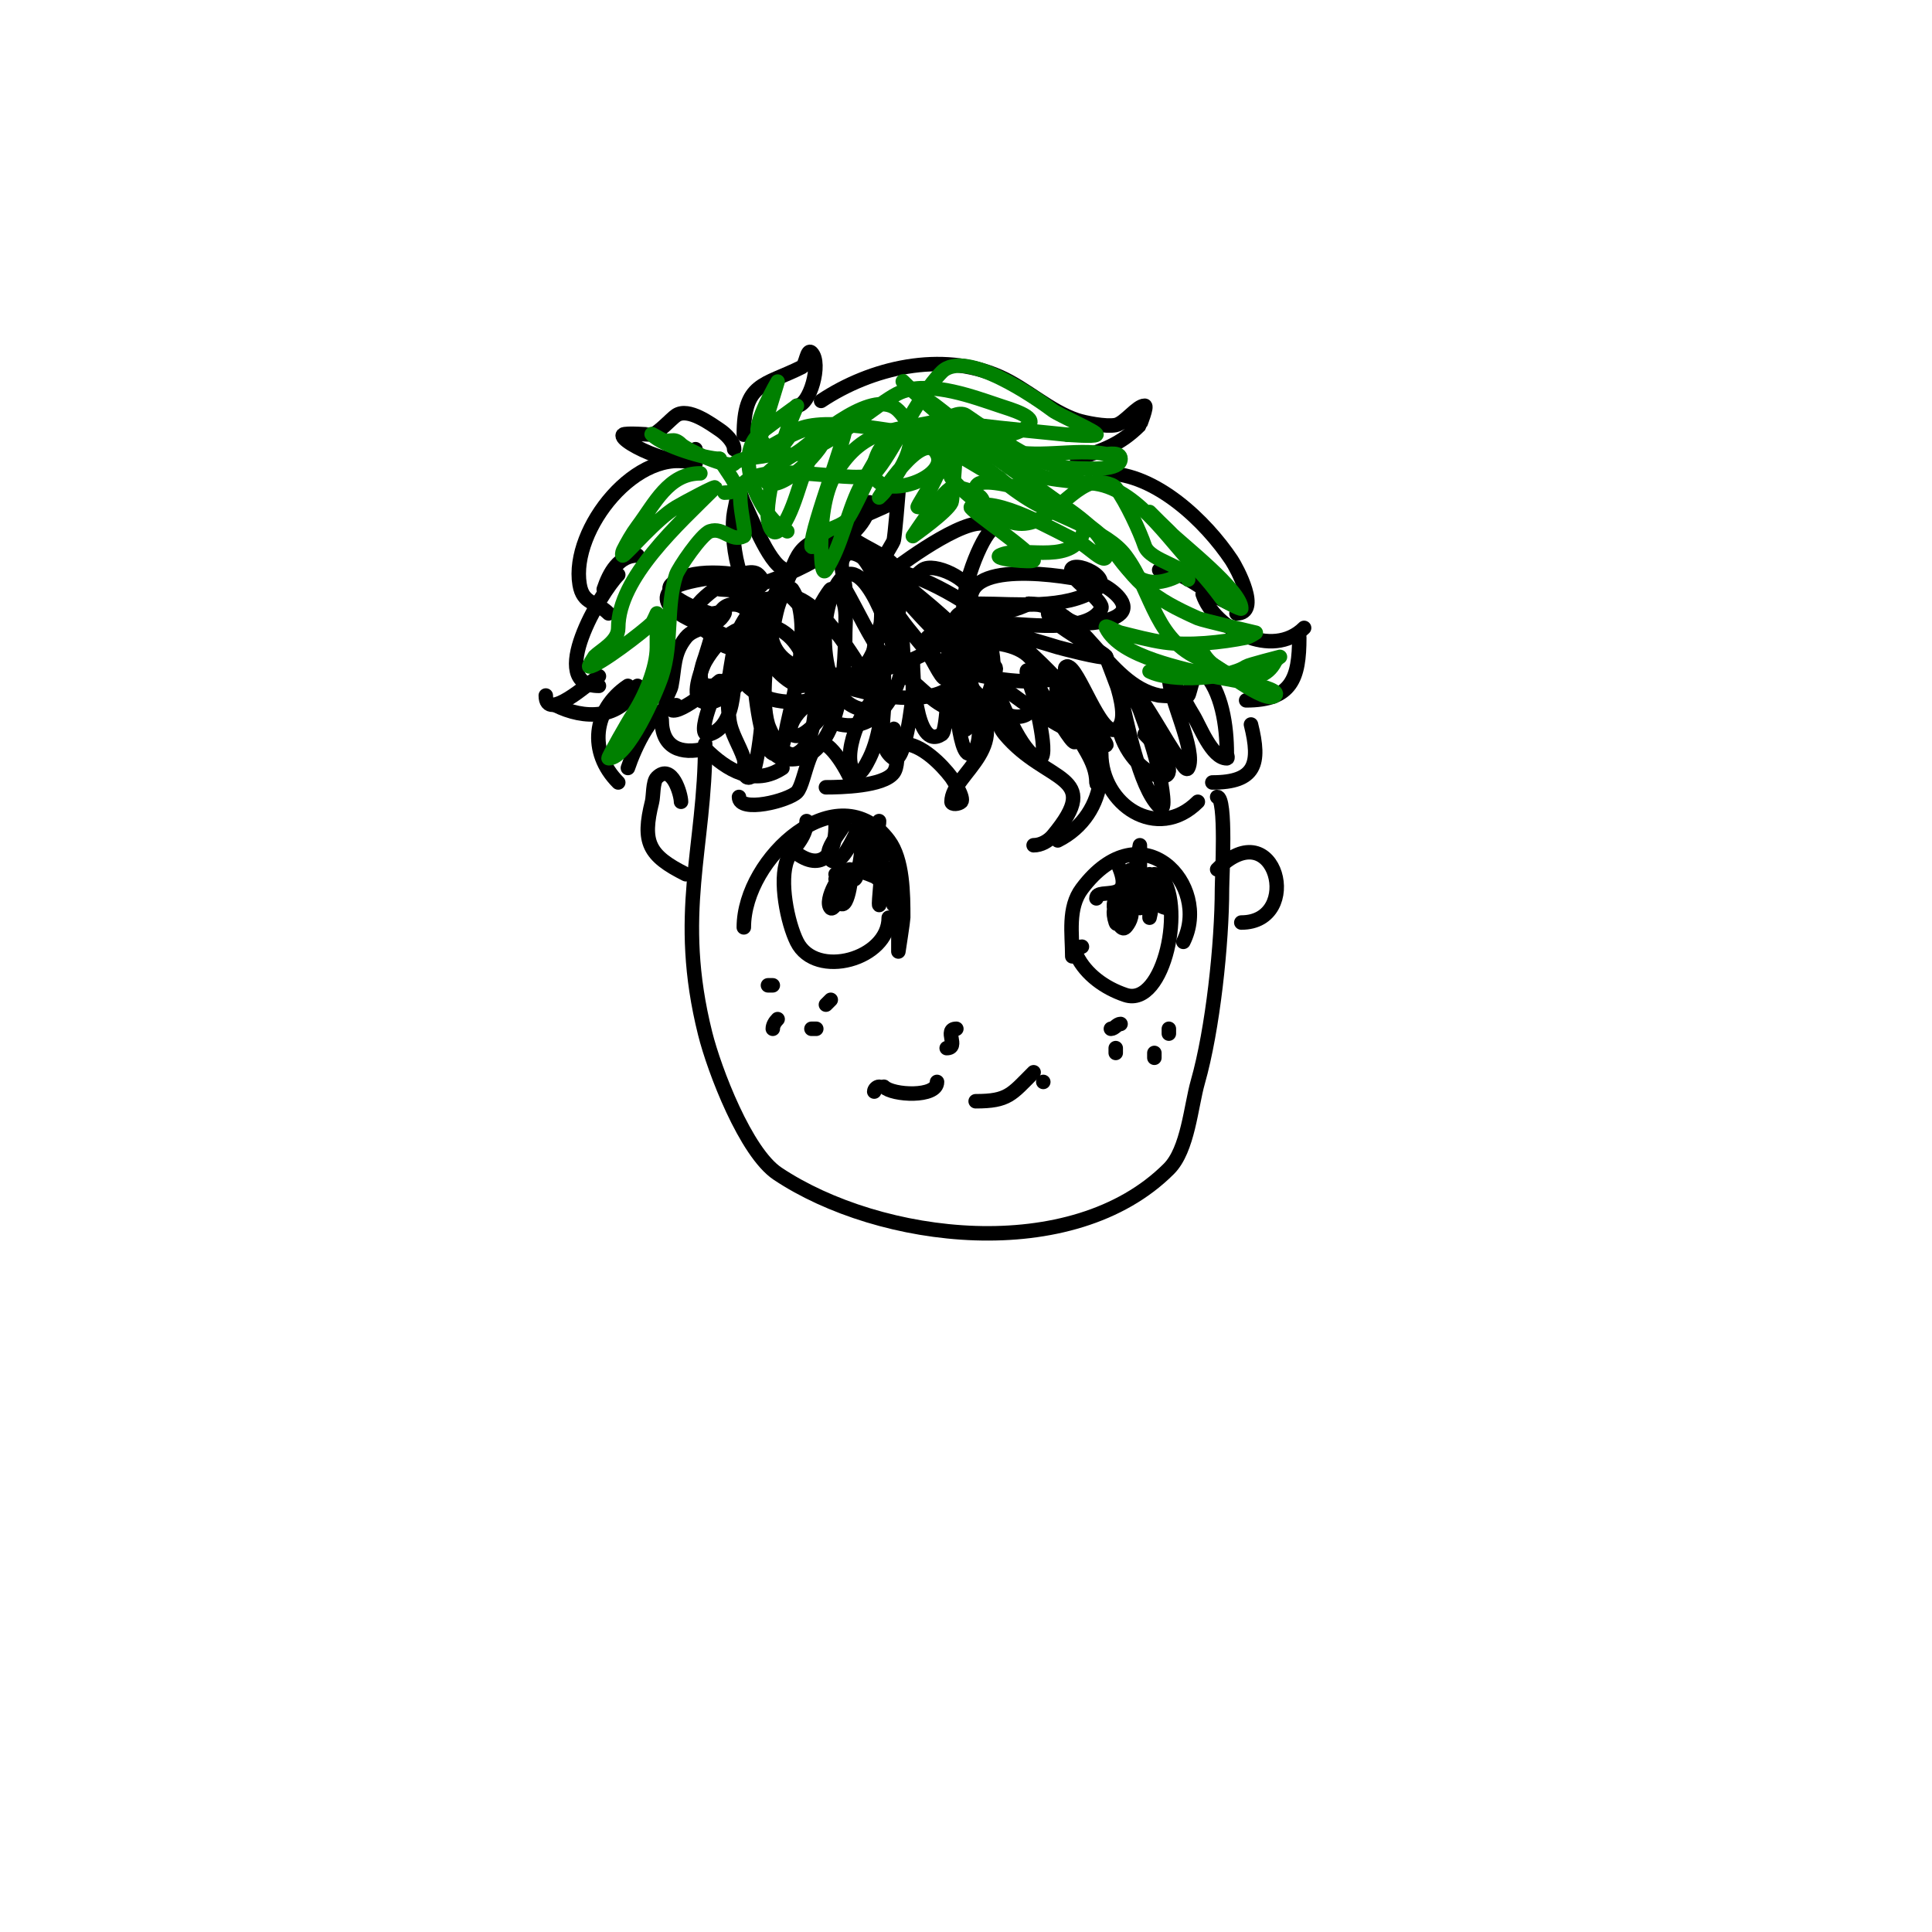 <svg viewBox='0 0 400 400' version='1.1' xmlns='http://www.w3.org/2000/svg' xmlns:xlink='http://www.w3.org/1999/xlink'><g fill='none' stroke='#000000' stroke-width='3' stroke-linecap='round' stroke-linejoin='round'><path d='M146,154c0,21.546 -6.204,35.183 0,60c1.895,7.58 8.405,24.603 15,29c21.181,14.121 60.965,19.035 81,-1c3.953,-3.953 4.575,-13.014 6,-18c3.089,-10.811 5,-28.688 5,-40c0,-2.293 0.954,-19 -1,-19'/><path d='M198,213c-2.715,0 0.715,4 -2,4'/><path d='M154,192c0,-14.426 19.547,-31.937 30,-18c2.968,3.957 3,11.103 3,16c0,0.537 -1,7 -1,7c0,0 0,-6 0,-9c0,-7.18 0.511,-11.489 -4,-16'/><path d='M222,198c0,-4.679 -0.982,-10.024 2,-14c12.352,-16.47 26.887,-0.773 21,11'/><path d='M167,170c0,3.569 -3.083,5.707 -4,8c-1.722,4.306 0.017,13.033 2,17c3.904,7.808 19,3.627 19,-5'/><path d='M224,196'/><path d='M224,196c-1.099,0 -1.584,0.832 -1,2c1.862,3.725 5.69,6.563 10,8c8.105,2.702 12.602,-19.398 7,-25'/><path d='M181,226c0,-0.471 0.529,-1 1,-1'/><path d='M216,224c0,-1.333 0,-1.333 0,0'/><path d='M202,228c6.72,0 7.396,-1.396 12,-6'/><path d='M183,225c1.809,1.809 11,2.271 11,-1'/><path d='M159,204l1,0'/><path d='M173,209'/><path d='M171,208c0.333,-0.333 0.667,-0.667 1,-1'/><path d='M160,213c0,-0.745 0.473,-1.473 1,-2'/><path d='M168,213l1,0'/><path d='M233,214'/><path d='M242,214l0,-1'/><path d='M230,213c0.745,0 1.255,-1 2,-1'/><path d='M231,218l0,-1'/><path d='M239,219c0,-0.333 0,-0.667 0,-1'/><path d='M173,181c2.482,-2.482 -0.076,4.924 1,6c1.577,1.577 2.685,-7 2,-7c-1.938,0 -5.484,6.516 -4,8c0.79,0.79 4.262,-6 1,-6'/><path d='M163,175c5.851,5.851 10,3.221 10,-4'/><path d='M232,187c-2.875,-2.875 -0.595,6.595 1,5c0.537,-0.537 1.801,-2.398 1,-4c-0.933,-1.867 -1,3 -1,3c0,0 0,-0.667 0,-1c0,-4.069 -3.537,-3.61 -2,1c0.588,1.764 4.456,-5 1,-5'/><path d='M227,186c0,-2.561 8.904,1.808 4,-8'/><path d='M234,182c0,-5.85 0,4 0,4l2,-11l0,13l2,-7l0,9c0,0 1.41,-5.59 0,-7c-0.527,-0.527 0.667,1.333 1,2c0.614,1.228 0.673,3 3,3c0.504,0 -2.419,-6.419 -3,-7'/><path d='M174,170c3.006,0 -4.401,5.599 -2,8c1.667,1.667 3.946,-2.892 5,-5c0.333,-0.667 0.473,-2.527 1,-2c1.183,1.183 -0.04,10.04 -1,11c-0.527,0.527 0.587,-1.38 1,-2c0.473,-0.71 3.293,-5.707 4,-5c1.187,1.187 0,10.351 0,12c0,2.539 1.205,-8.795 3,-7c0.379,0.379 0,11.337 0,6'/><path d='M180,178c0.555,0 2,3.16 2,4c0,0.099 -4,-3 -4,-3c0,0 5.179,4.179 4,3c-0.659,-0.659 -5,-2 -5,-2c0,0 3.733,0.267 4,0c1.959,-1.959 0,-4.007 0,-6'/><path d='M179,172c1.69,0 3,0.12 3,-2'/><path d='M172,146c-3.639,-3.639 -9.886,4.114 -8,6c3.292,3.292 16.179,-17.119 7,-11c-1.08,0.72 -2.08,2.08 -3,3'/><path d='M232,152c3.706,11.117 17.189,12.189 5,0'/><path d='M141,166c0,-1.509 -1.869,-8.131 -5,-5c-0.858,0.858 -0.712,3.847 -1,5c-2.103,8.412 -0.721,11.139 7,15'/><path d='M252,180c12.213,-12.213 17.913,11 5,11'/><path d='M152,93c0,-1.469 -1.753,-3.168 -3,-4c-1.798,-1.198 -6.459,-4.694 -9,-3c-1.027,0.684 -3.685,3.671 -5,4c-0.032,0.008 -5.563,-0.437 -6,0c-1.406,1.406 15,9.197 15,3'/><path d='M154,90c0,-10.842 4.107,-10.054 12,-14c0.881,-0.441 1.057,-3.943 2,-3c2.188,2.188 -0.369,11 -3,11'/><path d='M170,83c10.319,-6.879 24.916,-10.371 37,-5c5.47,2.431 10.295,7.098 16,9c1.49,0.497 5.942,1.412 8,1c1.873,-0.375 4.392,-4 6,-4c0.607,0 -0.986,3.986 -1,4c-4.064,4.064 -7.574,5.191 -13,7'/><path d='M229,98c10.213,0 20.581,9.871 26,18c1.002,1.502 6.163,11 1,11'/><path d='M255,125c-4.938,-1.646 -9.812,-7 -15,-7'/><path d='M249,123c2.433,7.298 14.445,13.555 21,7'/><path d='M269,132c0,8.449 -1.569,13 -11,13'/><path d='M259,150c2.034,8.134 0.965,12 -8,12'/><path d='M144,96c-11.997,-3.999 -25.895,13.631 -24,25c0.702,4.213 3.453,3.453 6,6'/><path d='M125,122c1.161,-3.482 3.136,-7 7,-7'/><path d='M128,119c-3.631,3.631 -15.087,23 -4,23'/><path d='M124,140c-2.095,1.397 -11,9.575 -11,4'/><path d='M115,146c5.849,2.924 13.417,3.166 17,-4'/><path d='M130,142c-7.245,4.83 -8.238,13.762 -2,20'/><path d='M130,159c1.307,-3.921 5.265,-13 10,-13'/><path d='M137,149c0,5.838 3.97,7.258 9,6'/><path d='M200,143c11.233,11.233 -3,16.979 -3,23c0,0.667 1.529,0.471 2,0c0.716,-0.716 -1.606,-4.475 -2,-5c-2.065,-2.753 -6.288,-7 -10,-7'/><path d='M206,145c0,2.324 0.44,5.128 2,7c8.577,10.292 20.676,8.189 10,21c-0.954,1.145 -2.509,2 -4,2'/><path d='M219,174c10.678,-5.339 11.554,-19.446 4,-27'/><path d='M228,156c0,10.587 11.595,18.405 20,10'/><path d='M185,151c0,-1.126 1.7,6.733 0,9c-2.115,2.821 -10.968,3 -14,3'/><path d='M176,161c-1.024,-2.048 -2.383,-4.383 -4,-6c-4.377,-4.377 -5.143,7.143 -7,9c-1.799,1.799 -12,4.38 -12,1'/><path d='M162,159c-5.785,3.856 -11.476,0.524 -16,-4'/><path d='M157,120c-4.764,-1.588 -14.449,-2.551 -18,1c-2.344,2.344 6.764,5.691 8,6c0.97,0.243 3.447,-0.894 3,0c-1.622,3.244 -6.047,2.559 -8,5c-2.684,3.355 -2.256,6.28 -3,10c-0.312,1.559 -2.47,3.765 0,5c1.926,0.963 10,-6 10,-6c0,0 -5.631,12.21 -2,11c5.823,-1.941 5,-12.28 5,-17c0,-0.333 0,-1 0,-1c0,0 -0.713,3.993 -1,6c-0.424,2.97 -0.372,6.023 0,9c0.353,2.826 2.099,5.298 3,8c0.435,1.304 -0.374,4 1,4c0.471,0 0.871,-0.547 1,-1c1.527,-5.346 2.846,-17.462 1,-23c-0.236,-0.707 -1,-2 -1,-2c0,0 0,2 0,3c0,3.007 1.288,16.644 4,18c2,1 2.515,-3.817 3,-6c1.54,-6.93 5.305,-21.543 1,-28c-0.185,-0.277 -0.764,-0.236 -1,0c-2.014,2.014 -2.251,5.252 -3,8c-1.382,5.066 -2.533,14.89 -1,20c0.256,0.854 3.008,7.496 6,6c5.308,-2.654 3.819,-17.086 3,-22c-0.452,-2.711 -0.979,-5.448 -2,-8c-0.148,-0.37 -4.28,-5.08 -5,-4c-3.551,5.326 -6.227,33.555 1,35c12,2.4 13,-18.437 13,-26c0,-2.649 0.891,-7.703 -3,-9c-0.144,-0.048 -3.472,4.829 -4,8c-0.642,3.852 -0.312,18.738 6,20c7.658,1.532 12.055,-6.386 13,-13c0.091,-0.637 -0.157,-10.614 -2,-10c-9.689,3.23 0,41.344 0,24'/><path d='M182,144c-3.61,1.805 -8.084,12.916 -5,16c1,1 2.368,-1.735 3,-3c2.324,-4.648 3,-11.92 3,-17c0,-2 0,4 0,6c0,3.507 -1.372,8.752 2,11c2.271,1.514 4,-11.918 4,-14c0,-2 0,-8 0,-6c0,1.576 0.315,18.79 6,15c1.231,-0.82 1.24,-13.76 2,-13c0.62,0.62 1.21,18.395 4,17c4.158,-2.079 -0.169,-18.169 -3,-21c-0.527,-0.527 -1,1.255 -1,2c0,4.007 3,14 3,14c0,0 1,-14.143 1,-16c0,-0.667 -0.298,-1.404 0,-2c0.211,-0.422 0.739,0.608 1,1c1.654,2.481 2.893,5.232 4,8c1.277,3.192 5.47,13.823 9,15c2.626,0.875 -0.881,-12.585 -1,-13c-0.467,-1.634 -2.202,-6.202 -1,-5c1.016,1.016 12.295,21.886 9,12c-0.568,-1.703 -1.432,-3.297 -2,-5c-0.435,-1.304 -0.385,-2.771 -1,-4c-0.298,-0.596 -0.298,1.404 0,2c1,2 2.215,3.906 3,6c1.551,4.137 5,7.426 5,12c0,1 0.164,-2.014 0,-3c-0.226,-1.356 -0.565,-2.696 -1,-4c-0.568,-1.703 -1.472,-3.284 -2,-5c-0.808,-2.627 -1.21,-5.367 -2,-8c-0.395,-1.316 -2.374,-4 -1,-4c2.256,0 6.816,14.592 10,13c4.021,-2.011 -2,-15 -2,-15c0,0 2.895,7.581 3,8c1.386,5.546 3.776,18.776 8,23c1.65,1.65 0.458,-4.712 0,-7c-0.808,-4.038 -2.572,-9.193 -4,-13c-0.63,-1.681 -3.269,-6.269 -2,-5c3.116,3.116 7.305,11.406 10,15c0.566,0.754 1.578,2.843 2,2c1.765,-3.53 -4,-14.509 -4,-19c0,-1.202 1.301,2.022 2,3c1.13,1.582 1.97,3.352 3,5c1.427,2.284 3.873,9 7,9c0.333,0 0,-0.667 0,-1c0,-5.609 -0.979,-12.979 -5,-17c-1.674,-1.674 -2.59,4.59 -3,5c-0.391,0.391 -5.915,0.017 -6,0c-11.076,-2.215 -15.914,-19 -27,-19'/><path d='M213,125c-4.825,2.412 -9.703,2.117 -15,3'/><path d='M163,118c-3.326,0 -7.217,-10.434 -9,-14c-0.471,-0.943 -1,-3 -1,-3c0,0 -0.974,4.871 -1,5c-0.928,4.638 0.71,19.258 7,18c5.227,-1.045 3.895,-7.921 8,-11c5.013,-3.76 12.56,-6.28 18,-9c0.65,-0.325 1,-2 1,-2c0,0 -0.739,9.348 -1,10c-0.392,0.98 -3.903,6.097 -3,7c0.745,0.745 2.157,-0.368 3,-1c2.376,-1.782 16.654,-12.346 20,-9c0.236,0.236 0.236,0.764 0,1c-2.324,2.324 -7.185,14.631 -5,19c0.246,0.492 5.065,0 6,0c5.288,0 19.275,2.45 22,-3c0.683,-1.365 -5.187,-5.375 -6,-7c-1.981,-3.963 9.067,0.289 5,3c-6.383,4.255 -16.727,3 -24,3c-0.598,0 -2,0.236 -2,-1c0,-8.458 22.475,-4.508 27,-3c1.359,0.453 6.214,3.786 4,6c-1.837,1.837 -6.985,2.252 -9,2c-2.092,-0.261 -6,-4.108 -6,-2c0,2.06 12.472,8.528 12,9c-0.536,0.536 -9.718,-1.915 -10,-2c-6.601,-1.98 -14.882,-4.779 -22,-3c-1.886,0.471 1.531,3.727 3,5c5.945,5.152 12.17,10.097 19,14c2.204,1.259 4.68,1.969 7,3c0.963,0.428 3.523,1.915 3,1c-8.05,-14.087 -28.181,-32.045 -44,-36c-1.333,-0.333 0.238,2.856 1,4c1.444,2.166 3.234,4.087 5,6c3.213,3.481 6.887,6.65 11,9c1.294,0.74 2.946,3.054 4,2c0.236,-0.236 0.236,-0.764 0,-1c-4.664,-4.664 -9.797,-9.743 -15,-14c-2.307,-1.888 -8,-6.981 -8,-4c0,5.087 6.194,11.392 9,15c1.31,1.685 3.482,7.071 4,5c2.636,-10.545 -7.314,-18.109 -15,-23c-1.779,-1.132 -4.509,-3.491 -6,-2c-1.65,1.65 0,4.667 0,7'/><path d='M175,122c2.667,4.667 4.876,9.626 8,14c2.333,3.267 2,-0.967 2,-1c0,-2.64 -6.084,-20.899 -11,-15c-5.17,6.204 -4.868,27 6,27c2.093,0 -1.98,-8.968 -2,-9c-2.166,-3.403 -12.072,-19.928 -19,-13c-8.524,8.524 11.274,24.458 8,13c-3.243,-11.352 -14.996,-11.507 -21,-1c-0.619,1.084 -2.866,6.756 -1,8c5.432,3.621 19.718,-16.188 14,-20c-2.803,-1.869 -6.833,6.495 -7,8c-1.52,13.684 14.969,14.84 23,9c18.319,-13.323 -1.255,-47.739 -14,-18c-10.566,24.655 40,17.145 40,-1c0,-2.962 -7.611,-6.706 -10,-5c-5.506,3.933 -6.961,15.077 -4,21c0.632,1.265 1.936,2.069 3,3c1.606,1.405 3.134,2.963 5,4c12.951,7.195 13.507,-16.164 5,-19c-3.446,-1.149 -3.209,7.059 -3,8c1.861,8.376 18,21.943 18,6c0,-11.09 -18.246,-7.246 -19,-8c-4.163,-4.163 -6.832,-11.236 -11,-16c-2.194,-2.507 -6.988,-3.988 -9,-6c-1.441,-1.441 4,-7.283 4,-7c0,7.715 -17.003,15.501 -23,17c-0.323,0.081 -0.764,0.236 -1,0c-0.471,-0.471 0.471,-1.529 0,-2c-0.471,-0.471 -1.333,0 -2,0c-2.573,0 -13.076,1.076 -15,3c-3.763,3.763 4.759,6.67 10,9c2.32,1.031 5.865,5.271 7,3c2.349,-4.698 -0.939,-9.97 -5,-12c-0.596,-0.298 -2,0 -2,0c0,0 12.279,1.279 8,-3c-2.374,-2.374 -12.166,4.497 -13,7c-1.068,3.204 2.2,4.56 4,6c0.938,0.751 1.798,2 3,2'/><path d='M151,134c1.333,-1.667 3.251,-3.002 4,-5c1.309,-3.49 -4.367,-5.594 -6,-2c-1.309,2.879 -2,6 -3,9c-0.563,1.688 -2.267,6 1,6c3.687,0 6.272,-4.408 8,-7c0.585,-0.877 -0.054,-3 1,-3c1.745,0 4.434,4.217 6,5c8.334,4.167 21.644,9.005 31,7c7.693,-1.649 8.987,-10.402 1,-12c-0.654,-0.131 -1.63,-0.555 -2,0c-4.708,7.062 29,12.862 29,6'/></g>
<g fill='none' stroke='#008000' stroke-width='3' stroke-linecap='round' stroke-linejoin='round'><path d='M163,110c-5.153,-2.576 -11.249,-14.751 -6,-20c0.788,-0.788 8,-6 8,-6c0,0 -1.432,3.297 -2,5c-1.236,3.708 -6.2,17.8 -3,21c0.708,0.708 1.844,-0.766 2,-1c3.452,-5.178 3.931,-12.913 8,-18c0.445,-0.557 3.492,-4.508 5,-3c0.893,0.893 -7,20.823 -7,25c0,0.943 1.434,-1.246 2,-2c1.166,-1.555 3.482,-1.786 5,-3c1.457,-1.166 7,-14 7,-14c0,0 -3.753,6.506 -4,7c-2.581,5.161 -3.85,12.275 -7,17c-0.943,1.414 -1,-3.3 -1,-5c0,-4.662 0.497,-10.829 3,-15c5.94,-9.9 12.929,-8.732 22,-11c1.209,-0.302 3.552,-1.965 5,-1c7.886,5.257 14.166,11 24,11c1.507,0 8,0.511 8,-2c0,-1.527 -2.609,-0.922 -3,-1c-6.307,-1.261 -15.167,1.188 -21,-1c-4.743,-1.779 -9.118,-4.895 -13,-8c-1.907,-1.526 -4.075,-3.037 -6,-4c-0.843,-0.422 -2.667,-2.667 -2,-2c11.933,11.933 27.136,20.709 40,31c4.785,3.828 6.756,12.748 15,10c8.557,-2.852 0.974,-9.026 -2,-12c-0.667,-0.667 -2,-2 -2,-2c0,0 3.449,3.449 4,4c2.734,2.734 15,12.237 15,16c0,0.254 -3.682,-1.576 -4,-2c-1.562,-2.083 -3.159,-4.159 -5,-6c-6.37,-6.37 -13.161,-18 -23,-18'/><path d='M225,100c-2.667,-0.333 -5.356,-0.519 -8,-1c-2.366,-0.43 -5.749,-3 -8,-3c-0.393,0 2.169,2.618 7,6c3.291,2.304 13,7.597 13,13c0,2.236 -3.945,-2.119 -6,-3c-4.286,-1.837 -16.792,-9.604 -22,-7c-0.619,0.31 13,9.491 13,11c0,0.482 -8.557,-0.221 -7,-1c4.207,-2.104 14.048,1.903 17,-4c2.883,-5.767 -16.512,-12.122 -21,-11c-2.262,0.565 -0.815,5.815 0,5c2.459,-2.459 -4.666,-4.534 -6,-4c-1.997,0.799 -8,10 -8,10c0,0 7.164,-5.049 8,-7c0.241,-0.563 1,-12 1,-12c0,0 0.692,0.795 1,1c5.076,3.384 9.616,7.923 15,11c5.424,3.1 15.203,5.937 19,11c5.86,7.814 5.944,18.315 17,22c2.213,0.738 12.023,8.977 14,7c1.76,-1.76 -11.538,-3.582 -13,-4c-5.824,-1.664 -18.92,-3.84 -22,-10c-0.471,-0.943 1.977,0.744 3,1c2.707,0.677 6.204,1.601 9,2c5.237,0.748 11.933,0.013 17,-1c0.731,-0.146 2,-1 2,-1c0,0 -11.053,-2.579 -12,-3c-9.312,-4.139 -12.644,-6.965 -18,-15'/><path d='M145,98c-6.593,0 -9.462,6.283 -13,11c-1.13,1.507 -2.226,3.453 -3,5c-0.149,0.298 -0.298,1.149 0,1c0.95,-0.475 6.832,-7.499 11,-10c1.521,-0.912 8.793,-4.793 8,-4c-7.404,7.404 -20,18.575 -20,29c0,2.85 -3.54,4.54 -5,6c-0.01,0.01 -1.225,2 -1,2c1.795,0 11.384,-7.384 13,-9c0.195,-0.195 1,-2 1,-2c0,0 0,6.692 0,7c0,4.305 -2.534,10.302 -5,14c-0.763,1.144 -5.255,9 -5,9c4.012,0 9.796,-13.389 11,-17c2.29,-6.869 0.832,-14.496 3,-21c0.443,-1.329 5.217,-8.406 7,-9c2.808,-0.936 4.355,2.323 7,1c0.823,-0.412 -2.023,-8.977 0,-11c4.96,-4.96 24.332,0.668 27,-2c3.574,-3.574 8.795,-15.795 14,-21c4.863,-4.863 19.669,5.502 23,8c1.274,0.955 9.466,4.534 9,5c-0.444,0.444 -5.762,0 -6,0'/><path d='M221,90c-6.333,-0.667 -12.681,-1.21 -19,-2c-2.646,-0.331 -8,-2.667 -8,0c0,0.943 1.578,1.157 2,2c1.364,2.727 -1.66,8.213 -3,10c-0.426,0.568 -3.198,5 -3,5c1.277,0 6,-11 6,-11c0,0 0.515,4.394 1,5c2.425,3.032 8.404,7.801 12,9c7.2,2.4 11.307,-6.102 17,-8c1.222,-0.407 4.253,0.005 5,1c2.183,2.911 5.058,9.173 6,12c1.081,3.242 9,4.249 9,7'/><path d='M238,139c4.653,2.327 16.2,1.533 20,-1c0.515,-0.344 7,-2 7,-2c0,0 -0.733,0.467 -1,1c-3.064,6.128 -12.644,2.711 -15,-2'/><path d='M207,99c-5.229,-1.743 -22.554,-16.784 -26,-3c-2.191,8.764 15.812,3.624 13,-2c-2.814,-5.627 -12,9 -12,9c0,0 0.84,-0.787 1,-1c3.498,-4.664 8.608,-11.392 3,-17c-4.936,-4.936 -16.443,5.332 -20,8c-2.64,1.98 -9.951,5.524 -7,7c3.21,1.605 12,-7.268 12,-10c0,-5.243 -14,4 -14,4c0,0 -0.211,-1.368 0,-2c0.476,-1.429 4,-13 4,-13c0,0 -5.118,8.765 -4,11c6.257,12.514 23.402,-6.801 30,-9c6.089,-2.03 14.587,1.196 20,3c2.28,0.76 7.7,2.3 6,4c-4.109,4.109 -16.818,2.399 -22,2c-5.689,-0.438 -20.164,-3.918 -26,-1c-1.892,0.946 -3.01,4.337 -5,5c-2.721,0.907 -6.556,0.556 -8,2c-1.106,1.106 -9.75,-2.75 -11,-4c-1.645,-1.645 -2.301,-0.151 -4,-1c-0.667,-0.333 -2.527,-1.527 -2,-1c2.343,2.343 11.092,5 14,5'/><path d='M149,95c1.698,3.395 5.825,7 1,7'/></g>
</svg>